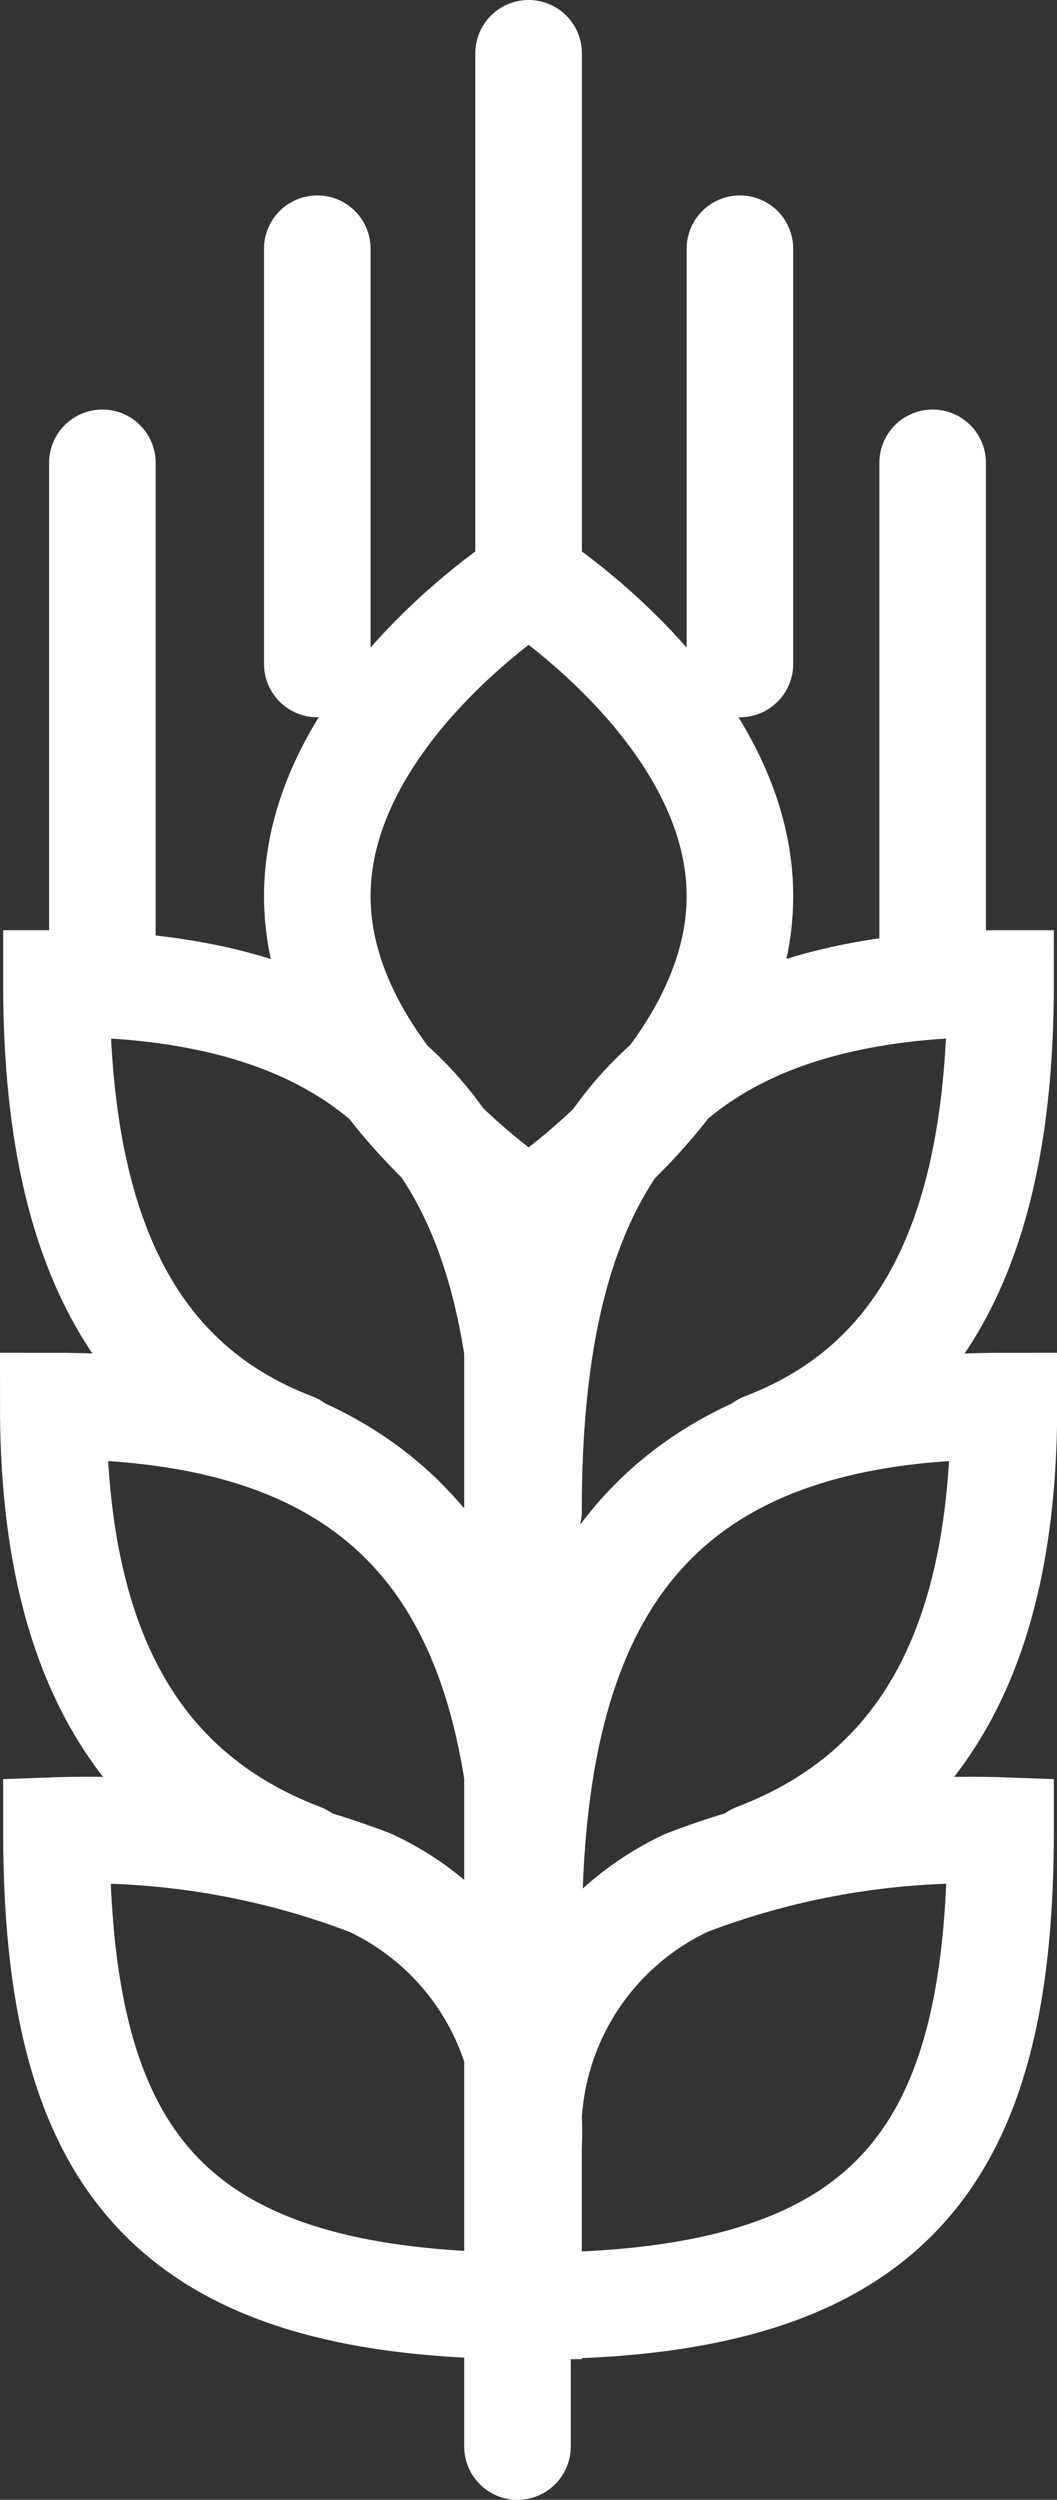 <svg xmlns="http://www.w3.org/2000/svg" width="29.758" height="70.355" viewBox="0 0 29.758 70.355">
  <rect x="0" y="0" width="29.758" height="70.355" fill="#333333" stroke="none"/>
  <g id="Group_116" data-name="Group 116" transform="translate(1.5 3.545)">
    <path id="Path_179" data-name="Path 179" d="M308.984,247.672c-4.833-1.842-6.984-6.1-6.984-12.685,10.2,0,13.379,5.61,13.379,14.866" transform="translate(-302 -198.96)" fill="none" stroke="#fff" stroke-linecap="round" stroke-miterlimit="10" stroke-width="3"/>
    <path id="Path_180" data-name="Path 180" d="M308.723,240.018c-4.833-1.842-6.663-6.434-6.663-13.018,10.2,0,13.29,5.591,13.29,14.846" transform="translate(-301.971 -202.865)" fill="none" stroke="#fff" stroke-linecap="round" stroke-miterlimit="10" stroke-width="3"/>
    <path id="Path_181" data-name="Path 181" d="M315.35,256.379c-10.2,0-13.29-4.124-13.29-13.379a22.449,22.449,0,0,1,8.83,1.467,7.734,7.734,0,0,1,4.46,7.433Z" transform="translate(-301.971 -195.026)" fill="none" stroke="#fff" stroke-linecap="round" stroke-miterlimit="10" stroke-width="3"/>
    <path id="Path_182" data-name="Path 182" d="M317.4,247.672c4.833-1.842,6.984-6.1,6.984-12.685-10.2,0-13.379,5.61-13.379,14.866" transform="translate(-297.621 -198.96)" fill="none" stroke="#fff" stroke-linecap="round" stroke-miterlimit="10" stroke-width="3"/>
    <path id="Path_183" data-name="Path 183" d="M317.627,240.018c4.833-1.842,6.663-6.434,6.663-13.018-10.2,0-13.29,5.591-13.29,14.846" transform="translate(-297.621 -202.865)" fill="none" stroke="#fff" stroke-linecap="round" stroke-miterlimit="10" stroke-width="3"/>
    <path id="Path_184" data-name="Path 184" d="M311,256.379c10.2,0,13.29-4.124,13.29-13.379a22.449,22.449,0,0,0-8.83,1.467A7.734,7.734,0,0,0,311,251.9Z" transform="translate(-297.621 -195.026)" fill="none" stroke="#fff" stroke-linecap="round" stroke-miterlimit="10" stroke-width="3"/>
    <line id="Line_34" data-name="Line 34" y2="34.855" transform="translate(13.069 30.455)" fill="none" stroke="#fff" stroke-linecap="round" stroke-miterlimit="10" stroke-width="3"/>
    <path id="Path_185" data-name="Path 185" d="M312.952,236.839s5.946-3.779,5.946-8.919S312.949,219,312.949,219,307,222.779,307,227.919s5.946,8.919,5.946,8.919Z" transform="translate(-299.567 -206.245)" fill="none" stroke="#fff" stroke-linecap="round" stroke-miterlimit="10" stroke-width="3"/>
    <line id="Line_35" data-name="Line 35" y1="13.75" transform="translate(24.757 9.481)" fill="none" stroke="#fff" stroke-linecap="round" stroke-miterlimit="10" stroke-width="3"/>
    <line id="Line_36" data-name="Line 36" y1="11.687" transform="translate(19.331 3.455)" fill="none" stroke="#fff" stroke-linecap="round" stroke-miterlimit="10" stroke-width="3"/>
    <line id="Line_37" data-name="Line 37" y1="13.75" transform="translate(1.382 9.481)" fill="none" stroke="#fff" stroke-linecap="round" stroke-miterlimit="10" stroke-width="3"/>
    <line id="Line_38" data-name="Line 38" y1="11.687" transform="translate(7.433 3.455)" fill="none" stroke="#fff" stroke-linecap="round" stroke-miterlimit="10" stroke-width="3"/>
    <line id="Line_39" data-name="Line 39" y1="14.437" transform="translate(13.382 -2.045)" fill="none" stroke="#fff" stroke-linecap="round" stroke-miterlimit="10" stroke-width="3"/>
  </g>
</svg>
